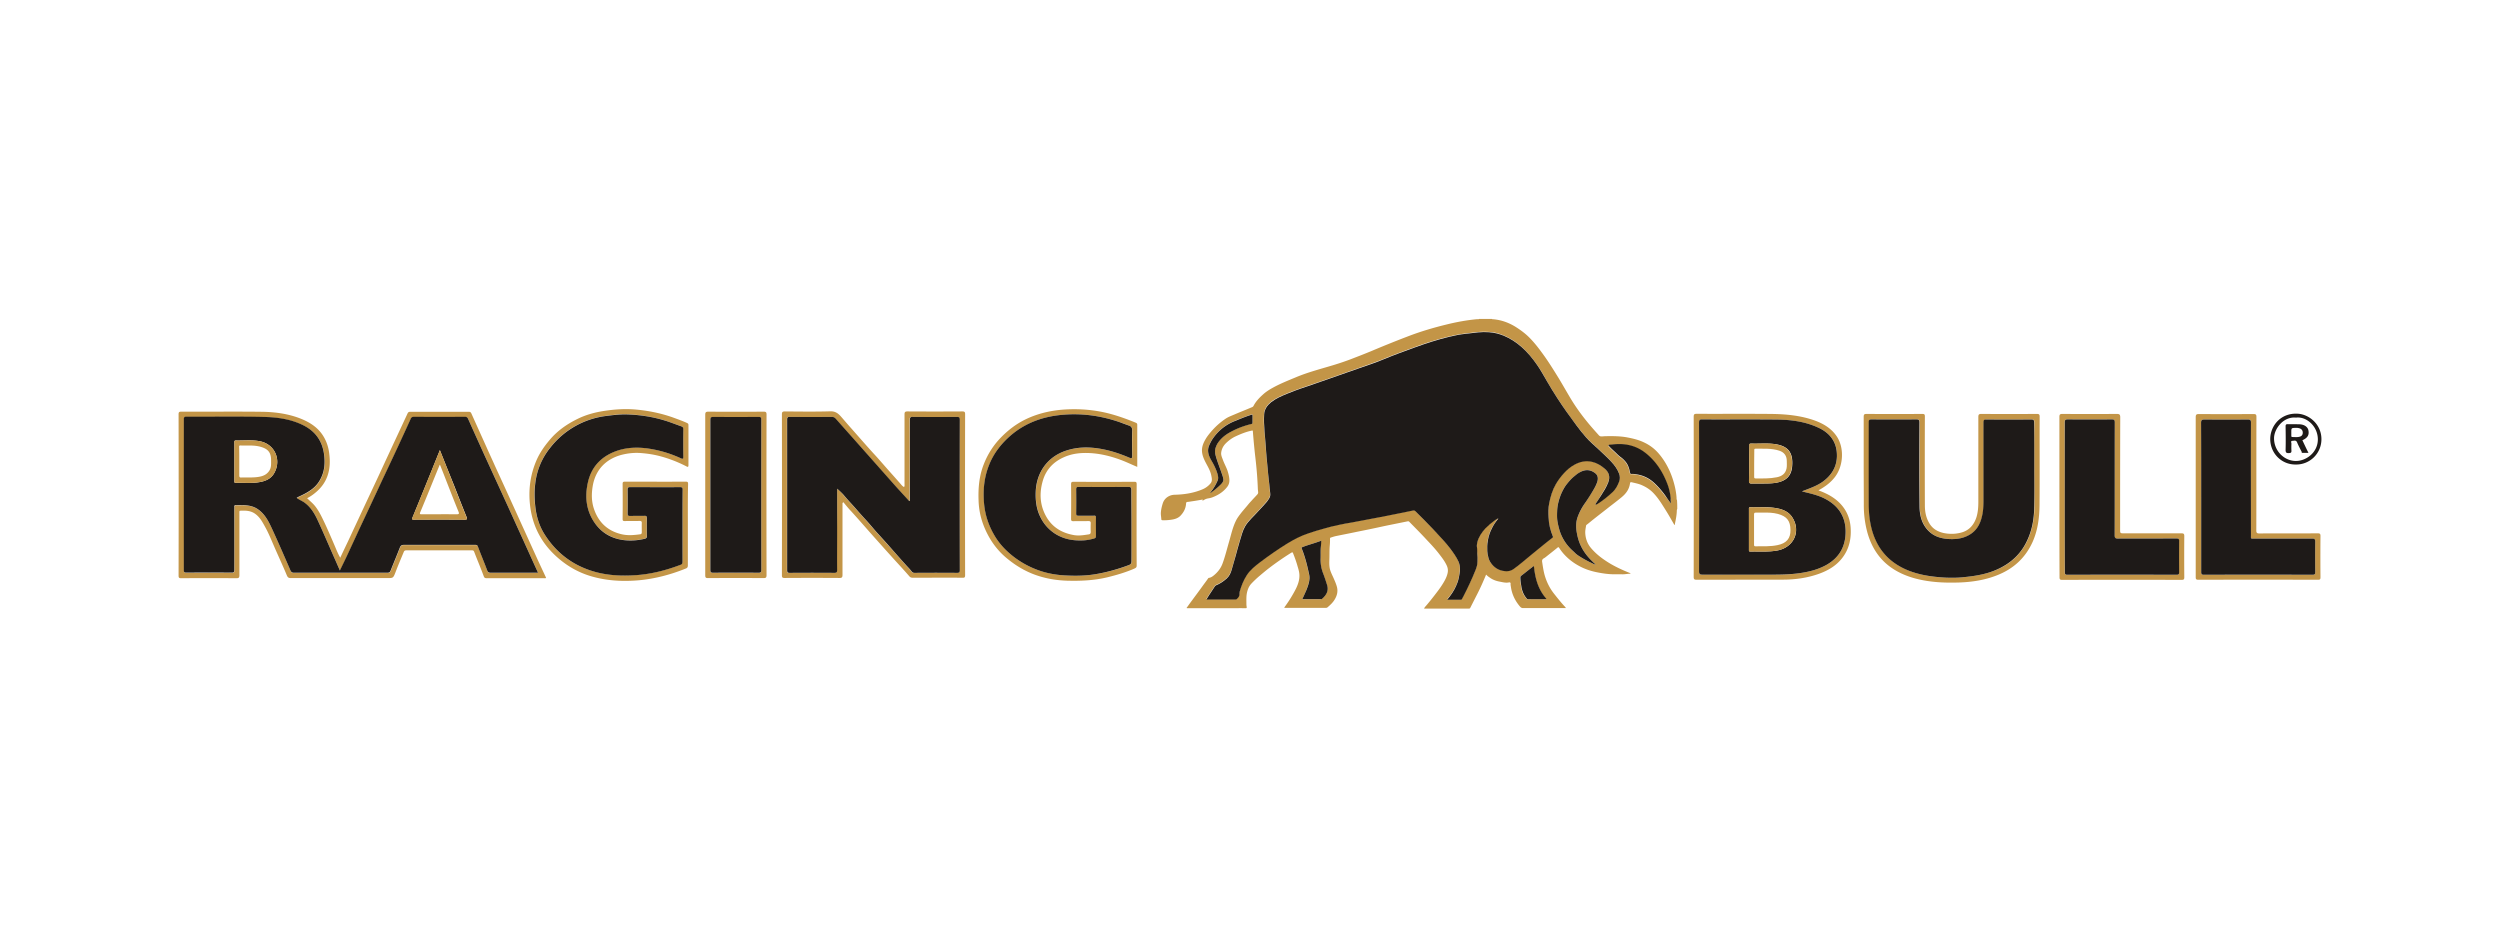 <svg xmlns="http://www.w3.org/2000/svg" xml:space="preserve" width="210" height="80" style="enable-background:new 0 0 210 80"><style>.st0{fill:#c39547}.st1{fill:#1e1a18}</style><g id="Layer_1"><path d="M140.89 42.75c-.04.07-.04.16-.04.24-.02.33-.08.65-.15.97-.01.04.01.1-.05.14-.1-.18-.21-.36-.31-.54-.21-.37-.44-.74-.67-1.1-.24-.38-.49-.74-.8-1.06-.3-.31-.66-.53-1.06-.69-.24-.09-.5-.14-.75-.2-.08-.02-.13 0-.14.1-.07.5-.34.86-.72 1.17-.34.28-.68.54-1.02.8-.45.36-.9.7-1.35 1.06-.18.14-.36.3-.55.44-.03.02-.05.05-.05.08-.03.18-.07.37-.07.55.01.49.16.94.48 1.32.47.56 1.04.97 1.66 1.34.52.3 1.07.55 1.63.77.01.01.03.01.05.02-.07.05-.15.03-.22.04-.17.02-.35.05-.52.04h-.62c-.5 0-.99-.07-1.48-.17-.5-.1-.99-.26-1.44-.5-.38-.2-.73-.44-1.04-.73-.27-.25-.5-.52-.69-.82-.05-.08-.1-.06-.15-.01-.28.23-.56.45-.84.67-.1.08-.19.16-.3.22-.13.07-.16.17-.14.3.05.33.1.67.18 1 .16.61.42 1.16.81 1.66.3.38.6.76.93 1.11.03.03.05.07.08.11h-3.6c-.13 0-.2-.06-.27-.14-.4-.47-.66-1.01-.75-1.61-.01-.09-.04-.19-.03-.28.01-.08-.03-.15-.13-.13-.26.06-.52-.01-.77-.06-.28-.05-.55-.14-.79-.3-.11-.08-.23-.15-.32-.25-.03-.03-.04-.06-.07.01-.22.53-.45 1.05-.71 1.56-.2.39-.4.79-.6 1.18-.02.04-.04.06-.1.06h-3.74c-.01 0-.02 0-.04-.01.07-.13.17-.22.26-.33.21-.25.41-.5.61-.76.23-.3.46-.59.66-.91.19-.3.37-.61.45-.97.05-.23.02-.44-.08-.65-.18-.39-.45-.72-.71-1.06-.31-.39-.65-.75-.99-1.11-.47-.51-.96-1-1.44-1.49-.04-.04-.07-.05-.13-.04l-1.63.33c-.53.11-1.06.23-1.6.34-.42.09-.85.17-1.27.26-.53.11-1.05.21-1.58.32-.12.03-.24.07-.37.11-.07.02-.08.06-.08.12.01.23-.01.46-.03.68-.02.33-.01.66-.02.98-.01.35-.03.69.09 1.03.06.17.14.34.22.51.12.27.24.53.32.82.1.37.02.72-.17 1.04-.15.27-.38.48-.61.68-.04.03-.08.05-.14.05h-3.42c-.02 0-.06.01-.07-.01-.01-.03.02-.06.04-.09.35-.48.66-.98.93-1.51.18-.37.31-.75.29-1.17-.01-.24-.08-.47-.15-.7-.1-.37-.23-.72-.37-1.08-.05-.12-.06-.13-.18-.06-.64.4-1.26.83-1.86 1.29-.26.2-.51.41-.77.63-.24.2-.47.42-.69.65-.22.23-.33.51-.39.81-.06.31-.04.63-.04.94 0 .07.01.14.02.21.02.09-.01.13-.11.12-.42-.01-.83 0-1.25 0H99.8c-.04 0-.08.01-.13-.02.15-.21.3-.42.45-.62.3-.41.61-.82.91-1.24.15-.21.31-.41.45-.62.02-.03.05-.05.08-.05.18-.03.31-.13.44-.24.32-.27.56-.59.7-.98.22-.6.37-1.23.55-1.84.17-.59.3-1.2.58-1.76.12-.24.28-.44.44-.65.2-.25.41-.48.61-.73.08-.1.17-.19.26-.29.16-.18.32-.34.48-.52.11-.12.05-.23.05-.35 0-.03-.01-.05-.01-.08-.03-.86-.1-1.73-.2-2.59-.09-.76-.16-1.52-.22-2.28 0-.06-.02-.07-.08-.06-.49.1-.95.29-1.4.5-.31.15-.57.35-.81.59-.21.22-.34.48-.37.78-.02.21.08.41.15.6.12.34.31.65.41.99.07.24.13.47.13.73 0 .2-.06.37-.17.52-.31.41-.72.68-1.19.87-.14.06-.3.1-.45.12a.95.95 0 0 0-.33.13c-.04.02-.07.05-.13.05l.03-.09c-.28.05-.56.1-.84.14-.15.02-.29.05-.44.06-.09.01-.11.05-.12.13-.02.42-.21.77-.5 1.06-.19.18-.44.26-.7.3-.26.04-.51.06-.77.05-.07 0-.11-.02-.11-.1-.01-.16-.04-.32-.04-.48.01-.29.08-.58.17-.86.15-.44.56-.69.99-.7.81-.02 1.6-.14 2.35-.46.26-.11.49-.28.67-.5.15-.18.11-.4.07-.6-.06-.35-.22-.66-.39-.97-.17-.32-.34-.64-.39-1-.06-.4.07-.76.26-1.09.16-.29.37-.54.59-.79.34-.38.72-.71 1.14-.99.23-.15.49-.24.74-.35.35-.15.7-.29 1.04-.43.14-.06.29-.12.43-.18.05-.02.08-.05.11-.09.19-.38.49-.69.8-.97.24-.22.52-.4.81-.56.63-.35 1.29-.61 1.96-.89 1-.42 2.05-.69 3.08-1 .6-.18 1.19-.38 1.77-.61.47-.18.93-.36 1.39-.55a95.02 95.02 0 0 1 3.15-1.27c1.06-.41 2.15-.73 3.25-1 .85-.21 1.71-.37 2.59-.45.05 0 .11.02.15-.02h1.08c.01.02.02.02.03.02.75.05 1.43.3 2.06.71.4.26.77.54 1.1.88.38.39.71.81 1.03 1.25.51.69.96 1.42 1.41 2.15.35.58.68 1.17 1.03 1.75.39.64.83 1.25 1.3 1.83.33.41.68.8 1.03 1.19.06.06.12.09.21.09.12 0 .24-.02.36-.02.62-.01 1.24-.01 1.85.11.46.09.92.2 1.34.4.5.23.93.55 1.29.98.28.33.51.68.71 1.06.23.44.41.9.54 1.38.11.39.19.8.22 1.21 0 .08 0 .17.04.24.02.29.02.51.02.73zm-6.89-.38c.06.02.08 0 .11-.02.49-.32.95-.67 1.37-1.07.23-.22.39-.5.5-.81.09-.25.1-.48.01-.72-.14-.37-.37-.69-.64-.98-.34-.37-.72-.71-1.09-1.06-.36-.34-.73-.65-1.06-1.02-.28-.32-.54-.66-.8-1a35.887 35.887 0 0 1-2.47-3.7c-.26-.47-.52-.94-.83-1.37-.38-.54-.8-1.05-1.3-1.5-.45-.4-.95-.72-1.5-.95-.4-.17-.81-.27-1.23-.29-.3-.02-.6-.02-.9.01-.35.03-.7.08-1.05.12-.48.05-.95.15-1.42.26-.94.23-1.87.52-2.79.86-.91.33-1.82.66-2.71 1.03-.66.27-1.33.49-2 .73-1.27.45-2.53.89-3.8 1.33-.75.26-1.52.51-2.25.81-.48.2-.97.4-1.39.73-.32.26-.55.57-.58 1-.04.48-.02.95.03 1.43.04.44.07.88.11 1.32.02.27.03.55.06.82l.09.97c.02.18.04.35.05.53.02.27.06.53.09.8.03.26.03.52.08.78.03.19-.04.34-.12.48-.18.29-.44.52-.66.78-.26.3-.55.58-.82.87-.19.2-.37.41-.51.65-.22.37-.31.8-.44 1.21-.13.41-.23.83-.35 1.25-.11.41-.22.82-.35 1.22-.08.26-.2.51-.41.7-.26.23-.53.42-.85.55a.35.35 0 0 0-.15.12c-.16.24-.32.49-.48.73-.07.11-.15.23-.22.35.02.01.03.01.04.01h2.39c.04 0 .08-.01.11-.03.14-.12.25-.26.24-.46 0-.05-.01-.11.01-.16.14-.49.32-.96.6-1.39.29-.45.71-.78 1.13-1.1.73-.55 1.48-1.07 2.25-1.55.57-.35 1.16-.67 1.8-.87.45-.14.9-.29 1.35-.41.39-.1.77-.21 1.17-.29l1.12-.21c.36-.06.71-.14 1.06-.2.44-.08.88-.16 1.32-.25l1.22-.24c.51-.1 1.02-.21 1.53-.31.09-.02.16-.01.22.06.48.49.97.97 1.45 1.47.08.09.16.17.24.26.43.45.85.9 1.23 1.4.27.35.53.7.7 1.11.08.19.12.39.12.59 0 .12-.02.25-.03.38a4.1 4.1 0 0 1-.18.77c-.14.42-.37.8-.64 1.16-.07.09-.15.19-.23.29h1.15c.04 0 .07-.01.09-.05.04-.08.09-.16.13-.24.37-.72.71-1.44 1.01-2.19.09-.23.17-.47.17-.72 0-.24 0-.47-.02-.71-.02-.16 0-.31-.02-.47-.03-.15-.01-.29.02-.43.11-.46.36-.84.68-1.18.22-.24.47-.44.73-.63.11-.08.22-.17.36-.22-.02.04-.04.08-.07.11-.18.24-.34.49-.48.75-.14.29-.25.59-.31.9-.05.25-.08.5-.07.75.01.16.01.32.03.49.04.22.09.44.2.63.23.39.56.67 1.02.77.33.08.66.07.96-.14.48-.33.91-.72 1.36-1.09.26-.21.51-.42.77-.63.38-.31.76-.61 1.15-.92.05-.04.04-.06.02-.1-.21-.51-.34-1.03-.36-1.58-.01-.4-.02-.8.05-1.2.11-.56.27-1.11.56-1.61.2-.34.43-.66.7-.94.25-.27.53-.5.84-.68.47-.27.97-.39 1.52-.25.4.1.73.3 1.04.56.38.32.48.71.3 1.17-.16.39-.38.75-.61 1.11-.15.28-.31.52-.47.76zm.04 5.05c-.1-.09-.17-.16-.25-.23-.41-.39-.75-.82-1-1.34-.17-.35-.27-.72-.34-1.11-.08-.45-.08-.9.08-1.33.15-.4.35-.77.59-1.12.25-.37.49-.75.73-1.14.14-.24.28-.48.34-.75.06-.25.02-.47-.17-.63-.4-.34-.83-.37-1.29-.11-.19.11-.36.24-.53.38-.24.2-.44.44-.63.68-.19.24-.32.51-.44.79-.2.46-.31.93-.33 1.43-.01.29-.02.58.03.87.06.34.14.67.26.99.18.47.44.87.78 1.23.15.16.32.3.48.46.06.06.13.12.2.16.38.26.79.48 1.21.67.09.04.17.1.28.1zm6.33-5.13c-.02-.14-.04-.28-.05-.41-.04-.38-.12-.76-.25-1.12-.38-1.03-.94-1.93-1.8-2.63-.57-.47-1.23-.73-1.96-.79-.32-.03-.63-.01-.95.03-.09.01-.2 0-.29.06.22.26.48.47.72.71.11.11.23.22.36.31.17.12.31.26.43.43.19.26.27.56.33.87.01.06.04.09.1.09.16-.01.32.01.48.04.54.09 1.01.32 1.41.68.36.33.68.7.97 1.1.17.19.32.42.5.63zm-30.98 8.04h1.54c.04 0 .09-.01.12-.03.34-.3.58-.68.41-1.18-.11-.31-.2-.63-.32-.94a3.14 3.14 0 0 1-.22-1.32c.01-.3 0-.61.02-.91.02-.17.02-.34.04-.53-.07.02-.14.05-.2.07-.46.17-.93.29-1.39.47-.09.03-.06.07-.05.12.04.12.09.23.13.35.19.54.33 1.09.45 1.65.04.17.08.34.07.51-.02.34-.14.65-.26.97-.1.26-.21.51-.34.77zm-4.18-15.14v-.24c0-.16 0-.16-.15-.11-.46.15-.91.34-1.36.52-.78.32-1.39.82-1.86 1.52-.11.16-.19.34-.27.52-.19.45-.05.86.18 1.25.2.34.38.7.5 1.07.06.2.12.42.03.63-.15.35-.34.68-.58.97-.01.01-.05.03-.02.05.02.02.03 0 .05-.01.3-.21.58-.45.84-.71.11-.11.23-.24.19-.43-.02-.11-.05-.23-.09-.34-.17-.51-.38-1.01-.53-1.54-.06-.22-.12-.44-.05-.67.05-.18.12-.35.23-.51.29-.42.7-.71 1.15-.95.53-.28 1.09-.48 1.67-.62.05-.01.08-.04.07-.1v-.3zm24.64 15.14c.01-.01.02-.02.03-.02-.7-.78-.94-1.73-1.05-2.75-.06.04-.1.07-.14.09-.3.24-.61.49-.92.72-.06.04-.08.08-.08.15 0 .27.05.52.09.79.05.34.18.65.4.92.04.04.06.11.15.11.52-.01 1.02-.01 1.52-.01z" class="st0"/><path d="M134 42.37c.16-.24.32-.49.48-.73.23-.35.45-.71.61-1.11.18-.46.08-.85-.3-1.17-.31-.26-.65-.47-1.04-.56-.54-.13-1.04-.02-1.52.25-.32.18-.6.42-.84.68-.27.29-.5.6-.7.94-.29.5-.45 1.05-.56 1.61-.08.39-.07.8-.05 1.2.02.55.15 1.07.36 1.58.02.04.02.07-.02.1-.39.3-.77.61-1.15.92-.26.21-.51.42-.77.63-.45.37-.88.75-1.36 1.09-.3.21-.62.22-.96.14-.45-.1-.79-.38-1.02-.77-.11-.19-.16-.41-.2-.63-.03-.16-.03-.33-.03-.49-.01-.25.02-.5.07-.75.06-.32.17-.62.31-.9.13-.27.29-.52.48-.75.03-.03.05-.07.07-.11-.14.05-.25.14-.36.22-.26.19-.51.4-.73.63-.31.34-.57.72-.68 1.18-.03.14-.05.28-.02.43.03.15.01.31.02.47.02.23.03.47.02.71 0 .25-.08.49-.17.72-.3.75-.64 1.47-1.01 2.19-.04.08-.09.16-.13.24-.02.04-.05.05-.09.05h-1.15c.08-.11.16-.2.23-.29.27-.35.49-.74.64-1.16.09-.25.14-.51.18-.77.02-.13.03-.26.03-.38 0-.2-.04-.4-.12-.59-.18-.41-.44-.76-.7-1.11-.38-.5-.81-.95-1.23-1.4-.08-.09-.16-.17-.24-.26-.47-.5-.96-.98-1.45-1.47-.07-.07-.13-.08-.22-.06-.51.11-1.02.21-1.53.31l-1.22.24c-.44.08-.88.16-1.32.25-.35.07-.71.14-1.06.2-.37.06-.75.13-1.12.21-.4.08-.78.18-1.17.29-.45.12-.9.26-1.35.41-.64.21-1.23.52-1.8.87-.77.48-1.52 1-2.25 1.55-.42.32-.84.65-1.13 1.1-.28.43-.46.9-.6 1.39-.01.05-.01.11-.01.16.02.2-.1.34-.24.46-.03.03-.07.03-.11.03h-2.39c-.01 0-.02 0-.04-.01.08-.12.15-.23.22-.35.16-.24.32-.48.48-.73.04-.06.08-.1.15-.12.32-.13.6-.33.85-.55.21-.19.33-.43.41-.7.12-.41.23-.82.35-1.22.12-.42.22-.84.35-1.25.13-.41.22-.83.44-1.21.14-.24.32-.45.51-.65.27-.29.56-.57.82-.87.22-.26.48-.48.66-.78.09-.14.15-.29.12-.48-.04-.26-.05-.52-.08-.78-.03-.27-.07-.53-.09-.8-.01-.18-.03-.35-.05-.53l-.09-.97c-.03-.27-.04-.55-.06-.82-.03-.44-.07-.88-.11-1.32-.04-.47-.06-.95-.03-1.43.03-.42.26-.74.58-1 .42-.33.9-.53 1.39-.73.74-.31 1.5-.55 2.25-.81 1.27-.44 2.54-.89 3.8-1.33.67-.24 1.35-.45 2-.73.89-.37 1.8-.7 2.71-1.03.91-.33 1.84-.63 2.79-.86.47-.12.94-.21 1.42-.26l1.05-.12c.3-.03.6-.03.9-.01.43.03.84.13 1.23.29.55.23 1.05.55 1.5.95.5.44.92.95 1.3 1.5.31.44.56.91.83 1.37.27.48.57.95.87 1.42.5.78 1.05 1.54 1.6 2.28.25.34.52.68.8 1 .32.37.7.68 1.06 1.02.37.35.75.69 1.09 1.06.27.29.5.61.64.98.09.24.09.48-.01.72-.12.31-.27.58-.5.81-.42.4-.88.76-1.37 1.07-.04-.01-.06.02-.12-.01z" class="st1"/><path d="M134.04 47.42c-.12-.01-.2-.06-.28-.1a8.43 8.43 0 0 1-1.21-.67c-.07-.05-.14-.1-.2-.16-.16-.16-.33-.3-.48-.46-.34-.36-.6-.77-.78-1.23-.12-.32-.2-.65-.26-.99-.05-.29-.04-.58-.03-.87.02-.5.14-.97.33-1.43.12-.28.26-.55.44-.79.19-.24.39-.48.63-.68.17-.14.33-.28.53-.38.46-.25.89-.22 1.29.11.19.16.23.39.17.63-.07.27-.2.51-.34.75-.23.39-.47.77-.73 1.14a4.8 4.8 0 0 0-.59 1.12c-.16.43-.16.88-.08 1.33.07.39.17.76.34 1.11.24.51.59.95 1 1.34.08.08.16.15.25.23zM140.37 42.29c-.18-.21-.33-.44-.48-.66-.29-.4-.61-.77-.97-1.1-.4-.36-.87-.59-1.41-.68-.16-.03-.32-.05-.48-.04-.07 0-.09-.03-.1-.09-.06-.31-.14-.61-.33-.87a2.19 2.19 0 0 0-.43-.43c-.13-.09-.25-.2-.36-.31-.24-.24-.5-.45-.72-.71.09-.06.19-.05.29-.06.31-.04.63-.05.95-.03.74.06 1.39.32 1.96.79.86.7 1.42 1.6 1.8 2.63.13.36.21.74.25 1.12-.01.17.01.31.03.44zM109.39 50.33c.13-.26.24-.52.35-.77.12-.31.24-.63.26-.97.01-.17-.03-.34-.07-.51-.12-.56-.26-1.11-.45-1.65-.04-.12-.09-.23-.13-.35-.02-.05-.04-.09.05-.12.45-.18.93-.3 1.39-.47.07-.02.13-.05.2-.07-.01.18-.02.35-.04.53-.03.3-.01.61-.02.91-.02.46.05.89.22 1.32.12.31.22.63.32.94.17.51-.07.88-.41 1.18-.03.03-.07.03-.12.03h-1.55zM105.21 35.19v.32c0 .06-.02.08-.07.1-.58.14-1.14.34-1.67.62-.45.23-.85.52-1.15.95-.11.16-.18.33-.23.51-.06.23-.01.45.05.67.15.52.36 1.02.53 1.54.04.11.07.22.09.34.03.18-.08.31-.19.43-.26.26-.54.49-.84.71-.01.01-.02.03-.05.01-.03-.03 0-.04.02-.05.24-.3.43-.62.58-.97.09-.21.03-.42-.03-.63-.12-.38-.3-.73-.5-1.07-.23-.4-.37-.8-.18-1.25.08-.18.16-.35.27-.52.47-.7 1.08-1.2 1.86-1.52.45-.18.89-.37 1.36-.52.15-.05.15-.05.15.11v.22zM129.85 50.33h-1.5c-.09 0-.11-.06-.15-.11-.22-.27-.34-.58-.4-.92-.04-.26-.09-.52-.09-.79 0-.07.02-.11.08-.15.31-.24.61-.48.92-.72.03-.03.07-.05.14-.09.1 1.02.35 1.97 1.05 2.75-.03.02-.04.02-.05.03z" class="st1"/><path d="M28.58 46.85c.22-.47.43-.91.64-1.35.68-1.46 1.36-2.92 2.04-4.37.42-.89.83-1.78 1.24-2.67.58-1.25 1.16-2.49 1.74-3.74.07-.14.17-.13.28-.13H39.38c.1 0 .16.03.21.13.43.96.86 1.91 1.29 2.87.23.52.47 1.03.7 1.55.58 1.26 1.16 2.53 1.73 3.79l1.77 3.9c.26.57.53 1.14.79 1.7-.05.07-.11.04-.17.04h-4.81c-.14 0-.21-.03-.26-.18-.25-.68-.54-1.36-.8-2.04-.04-.1-.09-.12-.18-.12h-5.53c-.12 0-.17.05-.21.15-.23.56-.47 1.11-.68 1.67-.2.51-.19.51-.72.51h-8.06c-.19 0-.28-.04-.36-.24-.34-.82-.72-1.63-1.07-2.44-.24-.55-.46-1.1-.75-1.62-.22-.4-.43-.8-.81-1.08-.38-.29-.82-.3-1.26-.28-.07 0-.09.04-.09.1V48.32c0 .18-.04.25-.24.25-1.55-.01-3.1-.01-4.65 0-.17 0-.22-.04-.22-.22.01-4.52.01-9.03 0-13.55 0-.19.06-.22.23-.22 2.27.01 4.55-.02 6.82.01 1.1.02 2.19.17 3.22.58.85.34 1.58.84 2.01 1.68.21.4.33.83.38 1.29.07.57.06 1.12-.1 1.67-.18.63-.55 1.15-1.05 1.56-.21.18-.44.34-.71.48.22.22.45.4.64.63.36.44.59.95.83 1.45.29.62.56 1.25.83 1.88.15.35.28.69.48 1.04zm16.6 1.26c0-.03 0-.05-.01-.06-.55-1.2-1.09-2.41-1.64-3.61-.56-1.24-1.13-2.48-1.69-3.71l-.99-2.16c-.51-1.12-1.02-2.24-1.52-3.37-.06-.13-.13-.17-.27-.17-1.43.01-2.86.01-4.28 0-.14 0-.21.04-.27.17-.35.77-.7 1.54-1.06 2.31-.43.93-.87 1.86-1.31 2.79-.68 1.45-1.36 2.9-2.04 4.36-.28.6-.55 1.21-.84 1.82l-.7 1.46c-.24-.55-.47-1.07-.7-1.59-.39-.89-.77-1.78-1.18-2.66-.25-.54-.56-1.05-1.05-1.42-.22-.16-.47-.26-.7-.43.04-.03.07-.05.1-.06.05-.02.1-.05.14-.07.62-.28 1.22-.61 1.61-1.2.5-.75.57-1.58.43-2.46-.18-1.07-.75-1.82-1.71-2.3-1.08-.54-2.25-.69-3.42-.71-2.13-.04-4.27-.01-6.4-.02-.18 0-.23.04-.23.23.01 4.22.01 8.43 0 12.65 0 .16.03.22.21.22 1.27-.01 2.55-.01 3.82 0 .18 0 .21-.05.21-.22-.01-1.7 0-3.41 0-5.11 0-.05.01-.11 0-.16-.02-.14.04-.18.18-.18.25.01.51-.01.76.01.36.02.71.11 1.02.32.57.39.89.97 1.17 1.57.55 1.19 1.07 2.39 1.59 3.59.06.14.13.19.29.19h7.85c.15 0 .22-.05.27-.18.26-.65.53-1.29.78-1.94.07-.18.15-.22.33-.22 1.69.01 3.38 0 5.07 0h.94c.1 0 .17.02.21.13.26.67.53 1.33.78 2 .06.16.13.21.3.21 1.27-.01 2.53 0 3.8 0 .05-.02.1-.02.15-.02zM70.77 42.24V48.29c0 .2-.05.26-.25.26-1.54-.01-3.07-.01-4.61 0-.18 0-.23-.04-.23-.23.01-4.5.01-9 0-13.5 0-.2.04-.26.25-.26 1.27.01 2.55.03 3.82-.01.43-.01.66.18.9.45.3.34.59.69.9 1.03.6.68 1.19 1.36 1.8 2.03.29.31.57.63.85.95.48.55.97 1.09 1.45 1.64.08.09.16.2.29.26.06-.09.04-.17.04-.25v-5.85c0-.18.04-.25.24-.25 1.54.01 3.07.01 4.61 0 .17 0 .24.03.24.22-.01 4.51-.01 9.03 0 13.54 0 .18-.05.22-.22.21-1.4-.01-2.79 0-4.19 0-.13 0-.21-.04-.3-.15-.45-.52-.92-1.02-1.38-1.53-.66-.73-1.31-1.46-1.96-2.19-.5-.57-.99-1.13-1.5-1.69-.24-.25-.46-.52-.68-.79-.03.05-.05.06-.07.06zm-.45-1.19c.2.16.37.33.52.52.33.39.69.77 1.03 1.16.29.32.57.65.87.97.34.37.65.76.99 1.13.31.34.61.68.92 1.02.48.53.95 1.07 1.42 1.6.16.18.34.35.48.54.08.11.15.13.26.13 1.19 0 2.38-.01 3.57 0 .19 0 .22-.06.22-.24V35.26c0-.2-.07-.24-.25-.24-1.23.01-2.46.01-3.69 0-.2 0-.25.05-.25.25.01 2.19 0 4.38 0 6.57v.25c-.11-.02-.14-.1-.19-.15-.46-.5-.92-1.01-1.37-1.51-.94-1.05-1.87-2.11-2.81-3.17-.61-.69-1.23-1.38-1.84-2.07-.09-.1-.17-.17-.33-.17-1.19.01-2.38.01-3.57 0-.16 0-.2.05-.2.21V47.9c0 .17.04.22.22.22 1.25-.01 2.5-.01 3.75 0 .18 0 .23-.04.23-.23-.01-.99 0-1.98 0-2.97.02-1.29.02-2.58.02-3.87zM95.53 39.22c-.45-.19-.87-.39-1.31-.56-.85-.32-1.73-.55-2.65-.6-.77-.04-1.5.03-2.21.35-.88.39-1.49 1.04-1.76 1.96-.32 1.08-.25 2.14.34 3.12.52.85 1.31 1.29 2.28 1.46.42.07.82 0 1.22-.06.15-.02.18-.09.18-.23-.01-.23-.01-.46 0-.69.01-.15-.04-.2-.19-.2-.42.01-.84 0-1.27.01-.16 0-.19-.05-.19-.2.01-.97.01-1.94 0-2.9 0-.15.03-.21.2-.21 1.7.01 3.41.01 5.11 0 .16 0 .2.04.2.2-.01 2.28-.01 4.56 0 6.84 0 .17-.09.2-.21.26-.74.32-1.5.54-2.28.73-1.1.26-2.22.31-3.34.28-.93-.03-1.83-.18-2.71-.5-.85-.31-1.6-.76-2.3-1.33a6.39 6.39 0 0 1-1.53-1.79c-.55-.96-.88-2-.91-3.12-.04-1.04.05-2.07.44-3.05.32-.82.78-1.55 1.39-2.19.63-.66 1.34-1.2 2.15-1.59 1.07-.51 2.22-.76 3.41-.82 1.24-.06 2.46.05 3.66.37.74.2 1.46.46 2.16.75.08.03.12.08.12.17v3.54zm-.49 4.94v-3.02c0-.17-.03-.24-.23-.24-1.4.01-2.8.01-4.19 0-.15 0-.21.03-.21.2.01.68.01 1.35 0 2.03 0 .16.05.19.2.19.42-.01.84 0 1.27 0 .11 0 .19.01.19.15-.01.52 0 1.04 0 1.57 0 .11-.04.16-.15.19-.28.08-.56.15-.84.16-.85.05-1.66-.07-2.4-.53-.6-.37-1.02-.87-1.31-1.49-.31-.66-.39-1.36-.36-2.08.07-1.62.99-2.88 2.42-3.39 1.04-.38 2.11-.37 3.19-.17.78.15 1.53.41 2.27.72.18.08.22.04.22-.15-.01-.72-.01-1.44 0-2.17.01-.22-.09-.31-.27-.38-.24-.09-.48-.19-.73-.27-1.59-.56-3.24-.79-4.92-.63-1.59.15-3.04.67-4.27 1.72-.8.68-1.43 1.49-1.82 2.47-.42 1.04-.53 2.13-.43 3.24.09 1.02.42 1.97.96 2.84.38.61.87 1.12 1.43 1.57.62.49 1.3.88 2.04 1.16.73.27 1.5.43 2.27.48.87.05 1.74.05 2.61-.09.98-.16 1.94-.42 2.87-.78.15-.06.2-.15.2-.31-.02-.99-.01-1.99-.01-2.99zM57.78 44.1v3.39c0 .14-.04.22-.18.27-1.29.52-2.62.87-4.01.99-1.36.11-2.71.03-4.02-.37-.94-.29-1.78-.75-2.54-1.38-1.43-1.18-2.28-2.67-2.5-4.51-.16-1.34.01-2.63.56-3.88.27-.6.64-1.13 1.07-1.64.64-.77 1.44-1.33 2.33-1.77.7-.35 1.46-.56 2.24-.68.84-.13 1.68-.19 2.53-.13 1.14.09 2.25.31 3.33.7.38.14.75.27 1.12.44.1.05.12.09.12.18v3.36c0 .24-.13.12-.22.08-.73-.37-1.49-.66-2.28-.86-.48-.12-.96-.19-1.45-.23-.58-.05-1.13.01-1.68.15-1.33.36-2.18 1.27-2.41 2.61-.11.65-.11 1.29.1 1.92.38 1.14 1.16 1.87 2.34 2.14.52.12 1.03.07 1.55 0 .11-.01.13-.09.13-.18 0-.25-.01-.51 0-.76.01-.15-.06-.18-.19-.18-.41.01-.83 0-1.24.01-.14 0-.18-.03-.18-.18.01-.98.01-1.97 0-2.95 0-.14.05-.18.18-.18 1.71 0 3.42.01 5.14 0 .17 0 .18.08.18.21-.03 1.14-.02 2.29-.02 3.43zm-.45.06v-3.04c0-.15-.03-.21-.2-.21-1.41.01-2.81.01-4.22 0-.15 0-.2.04-.2.19.01.68.01 1.35 0 2.03 0 .17.06.2.21.2.4-.01.8.01 1.2-.01.18-.01.22.06.21.22-.01.49-.01.98 0 1.47 0 .16-.06.21-.19.24-.6.14-1.21.19-1.83.1-1.02-.16-1.84-.65-2.41-1.5-.68-1.02-.79-2.16-.53-3.32.31-1.41 1.24-2.29 2.59-2.72.92-.29 1.86-.26 2.8-.09.84.15 1.65.41 2.43.77.15.07.2.05.2-.13v-2.33c0-.12-.04-.18-.15-.22-.5-.17-.99-.37-1.49-.52-1.04-.31-2.1-.46-3.17-.49-.55-.02-1.11.06-1.66.13-.79.1-1.54.32-2.25.67-.95.46-1.75 1.12-2.42 1.95-.75.93-1.18 1.99-1.31 3.17-.07.64-.06 1.28.03 1.92.1.79.34 1.55.75 2.21 1.03 1.64 2.5 2.73 4.38 3.21 1.05.27 2.13.32 3.21.25 1.33-.08 2.6-.4 3.83-.87.12-.05.18-.12.18-.27.01-1 .01-2.01.01-3.01zM59.24 41.58v-6.72c0-.2.03-.28.26-.28 1.55.01 3.1.01 4.65 0 .19 0 .24.05.24.24-.01 4.5-.01 9 0 13.49 0 .22-.07.25-.26.25-1.55-.01-3.1-.01-4.65 0-.19 0-.24-.04-.24-.24v-6.74zm.43-.01v6.31c0 .19.05.24.24.24 1.27-.01 2.53-.01 3.8 0 .17 0 .24-.03.24-.22-.01-4.21-.01-8.43 0-12.64 0-.18-.05-.23-.23-.23-1.27.01-2.53.01-3.8 0-.21 0-.25.07-.25.26v6.28z" class="st0"/><path d="M45.18 48.11h-3.96c-.16 0-.24-.05-.3-.21-.25-.67-.53-1.33-.78-2-.04-.11-.11-.13-.21-.13h-6.01c-.18 0-.26.05-.33.22-.25.65-.52 1.29-.78 1.94-.05.14-.13.18-.27.18h-7.85c-.15 0-.22-.05-.29-.19-.52-1.2-1.04-2.4-1.59-3.59-.28-.6-.59-1.18-1.17-1.57-.31-.21-.66-.29-1.02-.32-.25-.02-.51 0-.76-.01-.14-.01-.2.03-.18.18.01.05 0 .11 0 .16v5.11c0 .17-.03.22-.21.22-1.27-.01-2.55-.01-3.82 0-.18 0-.21-.06-.21-.22V35.23c0-.19.05-.23.23-.23 2.13.01 4.27-.03 6.4.02 1.17.02 2.35.17 3.42.71.95.48 1.53 1.23 1.71 2.3.14.88.07 1.71-.43 2.46-.39.59-.99.91-1.61 1.2-.05.02-.1.05-.14.07-.03.01-.05.03-.1.06.22.17.48.26.7.43.49.37.8.88 1.05 1.42.41.88.79 1.77 1.18 2.66.23.52.46 1.04.7 1.59.24-.5.48-.98.7-1.46.28-.6.56-1.21.84-1.82.68-1.45 1.36-2.9 2.04-4.36.44-.93.88-1.86 1.31-2.79.36-.77.71-1.54 1.06-2.31.06-.13.13-.17.27-.17 1.43.01 2.86.01 4.28 0 .14 0 .21.04.27.17.5 1.12 1.01 2.25 1.52 3.37l.99 2.16c.57 1.24 1.13 2.47 1.69 3.71.55 1.2 1.09 2.41 1.64 3.61.02.04.02.05.02.08zm-8.23-10.3c-.23.58-.45 1.11-.66 1.64-.54 1.33-1.08 2.67-1.63 4-.07.17-.05.2.13.2 1.41-.01 2.82-.01 4.24 0 .2 0 .23-.04.16-.23-.35-.86-.69-1.73-1.03-2.6-.4-.98-.79-1.96-1.21-3.01zm-17.26.97v1.61c0 .08-.02.18.11.17.68-.02 1.37.06 2.04-.07.5-.09.94-.29 1.2-.76.62-1.11.04-2.41-1.19-2.66-.67-.14-1.36-.05-2.04-.07-.15 0-.12.11-.12.19v1.59zM70.32 41.05v3.87c0 .99-.01 1.98 0 2.97 0 .19-.06.23-.23.23-1.25-.01-2.5-.01-3.75 0-.17 0-.22-.05-.22-.22V35.23c0-.16.04-.21.2-.21 1.19.01 2.38.01 3.57 0 .15 0 .24.07.33.17.61.69 1.23 1.38 1.84 2.07l2.81 3.17c.45.51.91 1.01 1.37 1.51.05.05.08.13.19.15v-6.82c0-.2.05-.26.25-.25 1.23.01 2.46.01 3.69 0 .18 0 .25.03.25.24-.01 4.21-.01 8.42 0 12.62 0 .17-.03.24-.22.24-1.19-.01-2.38-.01-3.57 0-.11 0-.18-.03-.26-.13-.14-.19-.32-.36-.48-.54-.48-.53-.95-1.07-1.42-1.6-.3-.34-.61-.68-.92-1.02-.34-.37-.65-.76-.99-1.13-.3-.32-.58-.64-.87-.97-.34-.39-.7-.76-1.03-1.16-.16-.18-.34-.35-.54-.52zM95.04 44.16v2.99c0 .16-.05.25-.2.31-.93.35-1.89.62-2.87.78-.86.14-1.74.14-2.61.09-.77-.05-1.54-.2-2.27-.48-.74-.28-1.42-.67-2.04-1.16-.56-.45-1.05-.96-1.43-1.57-.54-.87-.87-1.81-.96-2.84-.1-1.11.01-2.2.43-3.24.39-.98 1.02-1.78 1.82-2.47 1.23-1.05 2.68-1.57 4.27-1.72 1.68-.16 3.32.07 4.92.63.24.09.48.18.73.27.18.06.27.16.27.38-.02.72-.01 1.44 0 2.17 0 .19-.04.23-.22.15-.73-.31-1.48-.57-2.27-.72-1.08-.21-2.15-.21-3.19.17-1.43.52-2.35 1.77-2.42 3.39-.03.72.05 1.43.36 2.08.29.62.72 1.12 1.31 1.49.75.46 1.56.58 2.4.53.28-.02.57-.08.84-.16.11-.03.15-.08.15-.19 0-.52-.01-1.04 0-1.57 0-.15-.07-.16-.19-.15H90.6c-.15 0-.2-.03-.2-.19.01-.68.01-1.35 0-2.03 0-.17.06-.2.21-.2 1.4.01 2.8.01 4.19 0 .19 0 .23.07.23.24 0 1.01.01 2.02.01 3.02zM57.33 44.16v3.02c0 .15-.05.23-.18.27-1.24.47-2.5.79-3.83.87-1.09.07-2.16.02-3.21-.25-1.88-.49-3.35-1.57-4.38-3.21-.42-.67-.65-1.42-.75-2.21-.08-.64-.1-1.29-.03-1.92.12-1.18.55-2.24 1.31-3.17a7.05 7.05 0 0 1 4.67-2.62c.55-.07 1.1-.14 1.66-.13 1.08.03 2.14.18 3.17.49.51.15 1 .35 1.49.52.1.04.15.1.15.22-.01.78-.01 1.55 0 2.33 0 .17-.05.2-.2.13-.78-.36-1.59-.62-2.43-.77-.93-.17-1.88-.19-2.8.09-1.36.43-2.28 1.31-2.59 2.72-.26 1.16-.15 2.3.53 3.32.57.86 1.39 1.35 2.41 1.5.62.09 1.23.04 1.83-.1.13-.03.2-.09.19-.24-.01-.49-.01-.98 0-1.47 0-.17-.03-.23-.21-.22-.4.01-.8 0-1.2.01-.15 0-.21-.03-.21-.2.01-.68.01-1.35 0-2.03 0-.15.05-.19.2-.19 1.41 0 2.81.01 4.22 0 .17 0 .2.06.2.21-.01 1-.01 2.02-.01 3.03zM59.67 41.57v-6.29c0-.19.03-.26.25-.26 1.27.01 2.53.01 3.8 0 .18 0 .23.04.23.23-.01 4.21-.01 8.43 0 12.64 0 .19-.07.22-.24.22-1.27-.01-2.53-.01-3.8 0-.19 0-.24-.05-.24-.24v-6.3z" class="st1"/><path d="M36.95 37.81c.42 1.05.81 2.03 1.2 3.02.34.87.68 1.73 1.03 2.6.08.19.04.23-.16.23-1.41-.01-2.82-.01-4.24 0-.18 0-.2-.03-.13-.2.55-1.33 1.09-2.67 1.63-4 .22-.54.43-1.07.67-1.65zm.01 1.23c-.02.02-.04.03-.04.04-.54 1.32-1.07 2.64-1.62 3.95-.08.18.03.17.14.17.97 0 1.95-.01 2.92 0 .21 0 .22-.06.15-.23-.34-.83-.66-1.66-.99-2.5-.18-.47-.37-.95-.56-1.43zM19.69 38.78v-1.59c0-.08-.03-.2.12-.19.68.02 1.37-.07 2.04.07 1.23.25 1.81 1.56 1.19 2.66-.26.47-.7.67-1.2.76-.68.13-1.36.05-2.04.07-.14 0-.11-.09-.11-.17v-1.61zm.41-.02v1.17c0 .12.02.19.16.18.4-.01.8.01 1.19-.02.44-.04.87-.12 1.15-.52.2-.28.17-.59.17-.91 0-.62-.23-.93-.82-1.11-.57-.18-1.17-.11-1.76-.13-.13 0-.1.09-.1.16.01.4.01.79.01 1.18zM156.55 38.89v-3.88c0-.19.05-.24.24-.24 1.56.01 3.12.01 4.68 0 .18 0 .22.04.22.22-.01 2.49-.01 4.98 0 7.46 0 .52.09 1.03.37 1.5.27.46.68.7 1.19.82.48.1.96.1 1.44-.02.71-.17 1.13-.66 1.34-1.33.12-.41.15-.83.15-1.26v-7.13c0-.21.05-.26.26-.26 1.55.01 3.11.01 4.66 0 .17 0 .23.04.23.22-.01 2.47.01 4.95-.01 7.42-.01 1.07-.14 2.13-.59 3.13-.62 1.36-1.64 2.27-3.02 2.8-1 .39-2.05.55-3.12.59-1.23.04-2.44-.01-3.64-.32-.81-.21-1.58-.54-2.25-1.05-.93-.71-1.51-1.67-1.83-2.79a8.74 8.74 0 0 1-.31-2.38c0-1.17-.01-2.33-.01-3.5zm14.33.24c0-1.22-.01-2.44.01-3.65 0-.2-.06-.25-.25-.24-1.25.01-2.51.01-3.76 0-.21 0-.25.07-.25.26.01 2.19 0 4.38 0 6.57 0 .31 0 .61-.05.91-.12.8-.4 1.52-1.14 1.95-.57.33-1.2.39-1.84.34-.58-.05-1.11-.21-1.54-.63-.6-.57-.79-1.32-.8-2.09-.03-2.35-.01-4.71-.01-7.06 0-.21-.06-.26-.26-.26-1.25.01-2.51.01-3.76 0-.21 0-.24.06-.24.25.01 2.19.01 4.38 0 6.57 0 .61.03 1.22.13 1.83.33 1.88 1.31 3.25 3.1 4 1.03.43 2.12.59 3.22.64.48.02.96.02 1.45-.03.95-.09 1.88-.24 2.76-.6 1.16-.48 2.05-1.26 2.61-2.4.42-.87.61-1.81.63-2.77.01-1.2-.01-2.39-.01-3.59zM152.75 41.19c.68.25 1.28.56 1.77 1.05.56.56.87 1.25.93 2.04.07.89-.09 1.74-.62 2.48-.51.72-1.23 1.15-2.04 1.44-.98.35-1.99.49-3.03.49-2.41.01-4.83 0-7.24.01-.19 0-.25-.04-.25-.24.01-4.48.01-8.96 0-13.45 0-.2.05-.25.25-.25 2.05.01 4.11-.01 6.16.01 1.28.01 2.56.12 3.78.56.73.27 1.38.66 1.83 1.33.68 1.02.55 2.63-.27 3.55-.35.41-.78.71-1.27.98zm-1.38.09c.09-.04.13-.05.16-.07.54-.21 1.09-.4 1.57-.74.73-.52 1.17-1.21 1.2-2.12.04-1.19-.56-1.98-1.61-2.45-1.13-.51-2.34-.64-3.55-.66-2.05-.02-4.09 0-6.14-.01-.23 0-.28.06-.28.28.01 4.16.01 8.32 0 12.48 0 .24.08.28.29.28 1.99-.01 3.99-.01 5.98 0 .69 0 1.39-.01 2.07-.11.83-.11 1.64-.3 2.38-.72 1.1-.63 1.61-1.6 1.59-2.85-.02-1.25-.63-2.12-1.72-2.69-.6-.31-1.25-.45-1.94-.62zM184.44 41.75v-6.7c0-.22.06-.27.27-.27 1.53.01 3.06.01 4.59 0 .19 0 .24.05.24.23-.01 3.18 0 6.37-.01 9.55 0 .21.06.25.26.25 1.64-.01 3.27 0 4.91-.01.18 0 .22.05.22.22-.01 1.16-.01 2.32 0 3.47 0 .17-.04.21-.21.21-3.35-.01-6.71-.01-10.06 0-.2 0-.21-.09-.21-.24v-6.71zm.46 0v6.3c0 .17.04.23.22.23 3.05-.01 6.1-.01 9.14 0 .18 0 .22-.06.22-.23-.01-.85-.01-1.7 0-2.55 0-.21-.07-.26-.27-.26-1.61.01-3.23 0-4.84 0-.34 0-.29.03-.29-.3V35.5c0-.2-.04-.27-.25-.26-1.22.01-2.44.01-3.65 0-.22 0-.29.05-.29.28.01 2.07.01 4.15.01 6.23zM172.99 41.74v-6.72c0-.2.05-.25.25-.25 1.52.01 3.05.01 4.57 0 .22 0 .29.05.29.28-.01 3.14-.01 6.27-.01 9.41 0 .34 0 .34.35.34h4.8c.18 0 .24.04.24.23-.01 1.15-.01 2.3 0 3.45 0 .17-.03.23-.22.23-3.35-.01-6.69-.01-10.04 0-.2 0-.22-.07-.22-.24-.01-2.24-.01-4.48-.01-6.73zm.45.02v6.3c0 .15.02.22.2.22 3.06-.01 6.13-.01 9.19 0 .17 0 .21-.05.21-.22-.01-.86-.01-1.72 0-2.58 0-.19-.04-.25-.24-.25-1.64.01-3.27 0-4.91.01-.22 0-.27-.06-.27-.28.01-3.16 0-6.32.01-9.48 0-.19-.05-.25-.25-.25-1.23.01-2.47.01-3.7 0-.19 0-.25.04-.25.25.01 2.09.01 4.19.01 6.28z" class="st0"/><path d="M192.83 39.02c-1.18.01-2.14-.94-2.13-2.17.02-1.07.86-2.17 2.29-2.1.98.05 2.01.89 2.01 2.14a2.12 2.12 0 0 1-2.17 2.13zm.04-3.94c-1.08-.11-1.84.95-1.85 1.72-.01 1.04.8 1.87 1.75 1.92.87.05 1.93-.66 1.93-1.82-.01-1.12-.98-1.93-1.83-1.82zM170.88 39.13c0 1.2.02 2.39-.01 3.59-.02.96-.2 1.89-.63 2.77-.55 1.14-1.45 1.91-2.61 2.4-.88.37-1.81.51-2.76.6-.48.05-.97.05-1.45.03-1.1-.06-2.19-.21-3.22-.64-1.78-.75-2.77-2.12-3.1-4-.11-.6-.13-1.21-.13-1.83v-6.57c0-.19.04-.25.24-.25 1.25.01 2.51.01 3.76 0 .2 0 .26.04.26.26-.01 2.35-.02 4.71.01 7.06.01.77.2 1.52.8 2.09.43.41.96.58 1.54.63.64.05 1.27-.01 1.84-.34.75-.43 1.02-1.15 1.14-1.95.04-.3.05-.61.05-.91V35.5c0-.2.04-.27.25-.26 1.25.01 2.51.01 3.76 0 .19 0 .25.04.25.24.01 1.22.01 2.44.01 3.65zM151.37 41.28c.7.17 1.35.31 1.94.62 1.09.57 1.7 1.45 1.72 2.69.02 1.25-.49 2.22-1.59 2.85-.74.42-1.55.61-2.38.72-.69.09-1.38.11-2.07.11h-5.98c-.21 0-.29-.04-.29-.28.01-4.16.01-8.32 0-12.48 0-.23.05-.29.28-.28 2.05.01 4.09-.01 6.14.01 1.22.01 2.43.15 3.55.66 1.05.47 1.64 1.26 1.61 2.45-.03.91-.47 1.59-1.2 2.12-.48.34-1.03.53-1.57.74-.04.01-.07.03-.16.07zm-4.46 3.19v1.68c0 .09-.02.19.12.18.76-.02 1.52.05 2.27-.09 1.38-.26 2-1.61 1.26-2.77-.3-.47-.76-.67-1.28-.77-.75-.15-1.5-.07-2.25-.09-.15 0-.12.09-.12.18v1.68zm.02-5.54v1.48c0 .15.04.21.2.21.45-.01.91 0 1.37-.01.45-.01.9-.05 1.31-.25.52-.26.71-.72.74-1.28.07-1.11-.4-1.58-1.3-1.75-.72-.13-1.44-.04-2.16-.07-.15 0-.14.09-.14.19-.02.49-.02.98-.02 1.48zM184.9 41.75c0-2.08 0-4.15-.01-6.23 0-.23.07-.28.29-.28 1.22.01 2.44.01 3.65 0 .21 0 .25.07.25.26-.01 3.15 0 6.29 0 9.44 0 .34-.05.3.29.3h4.84c.2 0 .27.04.27.26-.01.85-.01 1.7 0 2.55 0 .17-.04.23-.22.23-3.05-.01-6.1-.01-9.14 0-.18 0-.22-.06-.22-.23v-6.3zM173.44 41.76v-6.28c0-.2.05-.25.25-.25 1.23.01 2.47.01 3.7 0 .2 0 .25.06.25.25-.01 3.16 0 6.32-.01 9.48 0 .21.05.28.27.28 1.64-.01 3.27 0 4.91-.01.2 0 .25.06.24.25-.01.86-.01 1.72 0 2.58 0 .16-.04.22-.21.22-3.06-.01-6.13-.01-9.19 0-.18 0-.2-.07-.2-.22-.01-2.1-.01-4.2-.01-6.3z" class="st1"/><path d="M146.91 44.47v-1.68c0-.09-.02-.18.12-.18.75.02 1.51-.05 2.25.09.52.1.99.3 1.28.77.73 1.16.11 2.51-1.26 2.77-.75.14-1.52.07-2.27.09-.15 0-.12-.09-.12-.18v-1.68zm1.22-1.41h-.64c-.1 0-.15.02-.15.14v2.55c0 .09.01.14.12.14.62-.01 1.24.03 1.85-.1.75-.15 1.1-.56 1.09-1.27-.01-.77-.3-1.14-1.05-1.35-.41-.11-.84-.12-1.22-.11zM146.93 38.93v-1.48c0-.1-.01-.2.14-.19.72.02 1.45-.07 2.16.07.9.17 1.37.64 1.3 1.75-.04.56-.22 1.02-.74 1.28-.41.21-.86.24-1.31.25-.45.01-.91 0-1.37.01-.16 0-.2-.06-.2-.21.02-.5.02-.99.02-1.48zm.42-.02v1.12c0 .08-.01.16.12.16.6 0 1.19.02 1.78-.1.41-.08.73-.29.82-.74.04-.21.02-.42.02-.62 0-.44-.21-.73-.62-.87-.66-.22-1.34-.16-2.01-.17-.12 0-.1.09-.1.16-.01.34-.01.7-.01 1.06z" class="st0"/><path d="M193.4 36.98c.16.34.32.68.51 1.06h-.51c-.08 0-.05-.06-.06-.09-.13-.26-.27-.51-.38-.78-.09-.23-.26-.14-.39-.14-.18 0-.09.16-.09.24-.01.19-.01.39 0 .58.01.15-.03.2-.2.21-.21.01-.29-.03-.29-.27.02-.66.01-1.31 0-1.97 0-.14.03-.19.18-.19.32.01.64 0 .96.01.43.01.73.22.78.53.07.38-.08.62-.51.81zm-.93-.66v.29c0 .06.02.1.09.1.21 0 .42.03.62-.03.15-.04.24-.14.25-.3.01-.17-.05-.3-.21-.38a.929.929 0 0 0-.37-.06c-.38.01-.38.01-.38.38z" class="st1"/></g></svg>